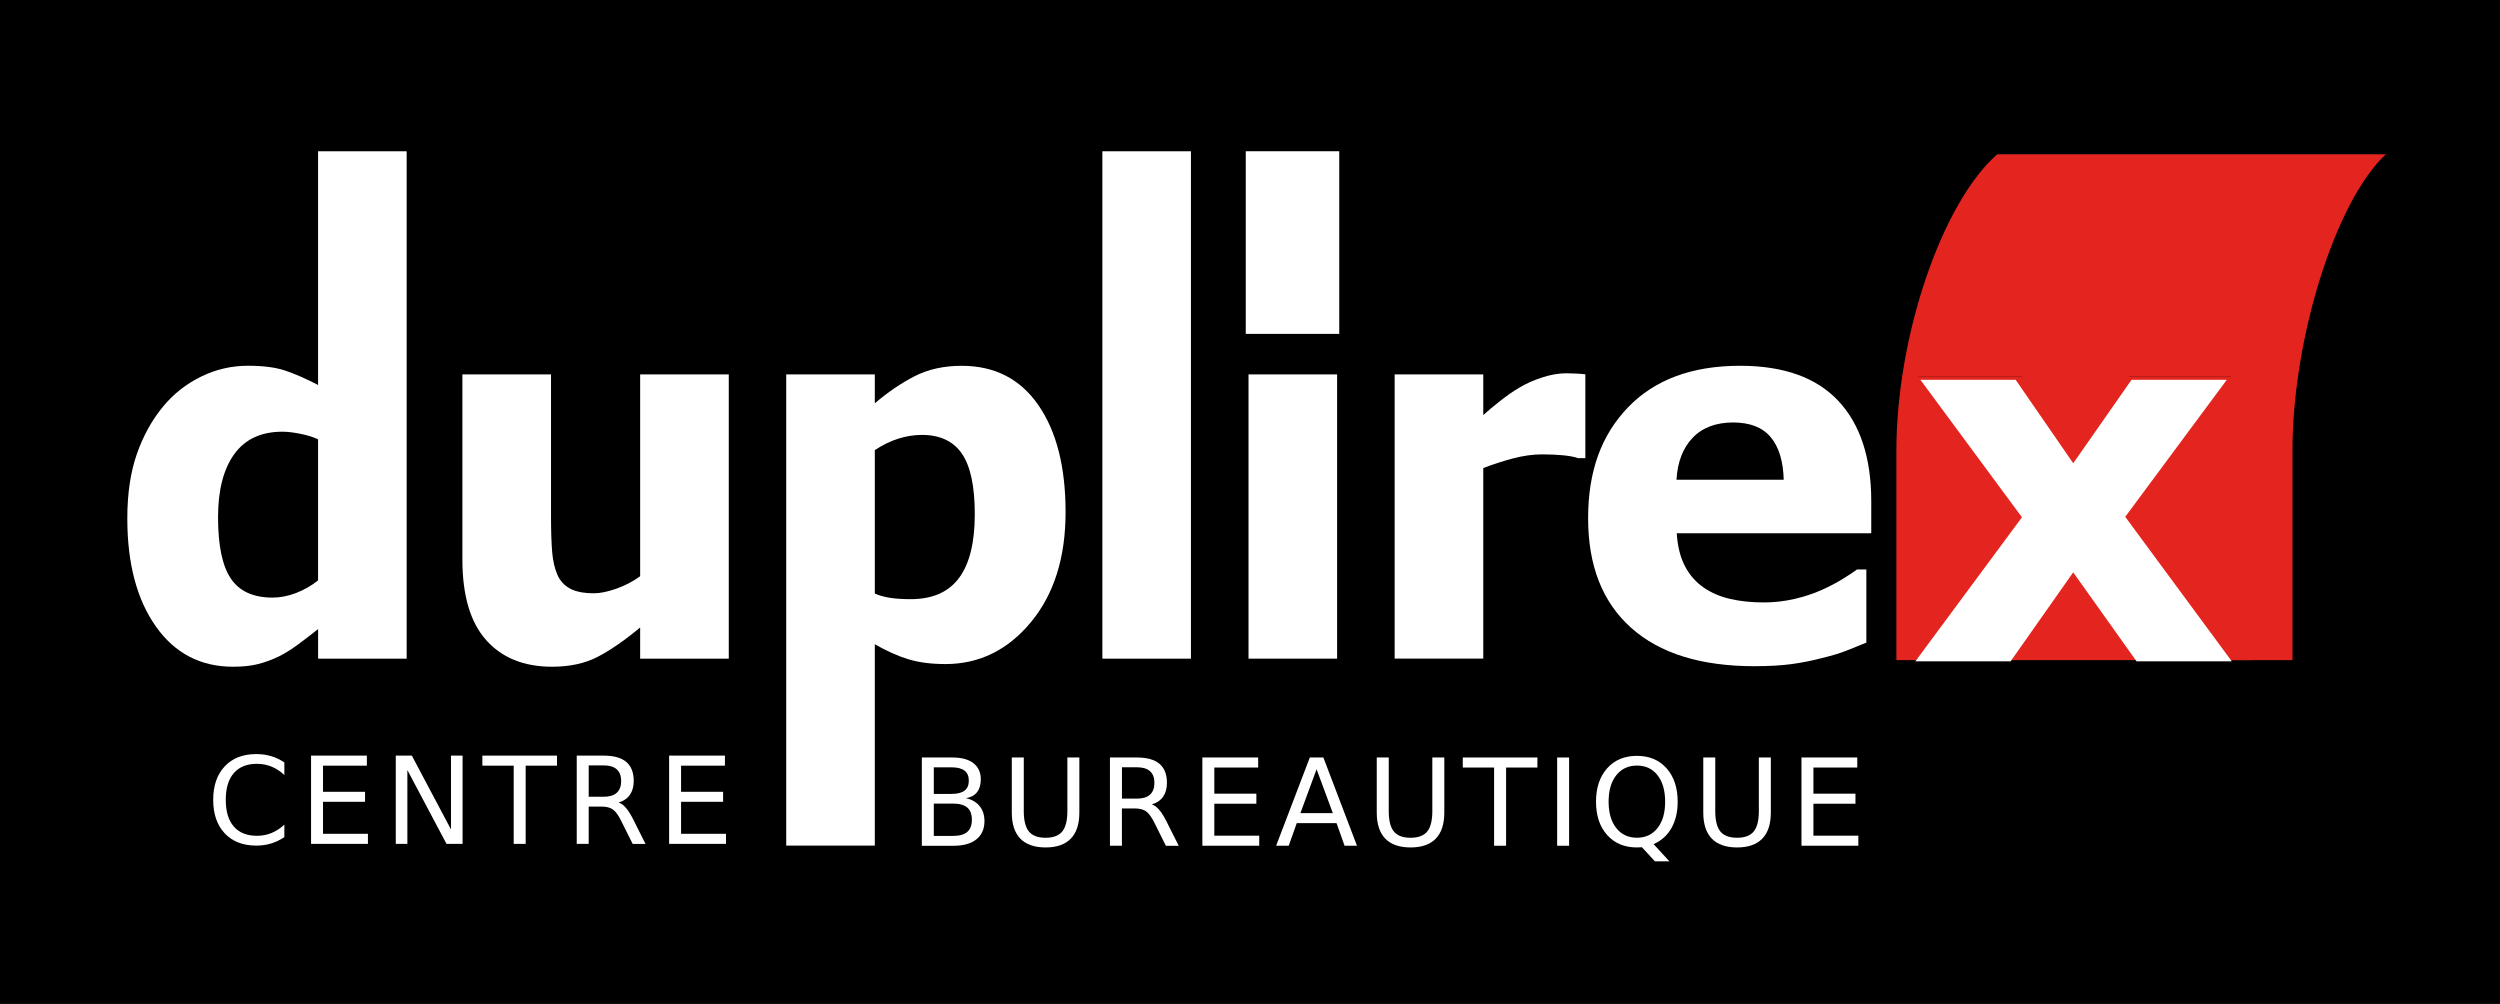 <svg xmlns="http://www.w3.org/2000/svg" viewBox="0 0 825.98 331.69">
  <defs>
    <style>
      .cls-1 { fill: #fff; }
      .cls-2 { fill: #e4251f; }
    </style>
  </defs>
  <rect width="825.98" height="331.69"/>
  <g>
    <path class="cls-1" d="M134.37,217.61h-29.27v-9.79c-1.91,1.56-4.08,3.23-6.51,5.02-2.43,1.79-4.57,3.12-6.42,4.02-2.35,1.13-4.67,1.99-6.97,2.56-2.29.58-5.03.86-8.22.86-10.74,0-19.25-4.45-25.51-13.34-6.27-8.89-9.41-20.78-9.41-35.67,0-8.22,1.07-15.35,3.19-21.39,2.13-6.04,5.06-11.31,8.81-15.78,3.41-4.08,7.56-7.31,12.42-9.69,4.86-2.38,10.01-3.57,15.44-3.57,4.93,0,8.96.51,12.13,1.54,3.16,1.04,6.84,2.64,11.04,4.81V49.97h29.27v167.64ZM105.09,191.76v-46.6c-1.46-.72-3.37-1.33-5.73-1.81-2.35-.48-4.37-.72-6.05-.72-7.06,0-12.37,2.48-15.93,7.44-3.56,4.97-5.34,11.9-5.34,20.81,0,9.36,1.42,16.13,4.25,20.3,2.82,4.17,7.41,6.26,13.74,6.26,2.58,0,5.19-.51,7.82-1.53,2.63-1.02,5.05-2.4,7.24-4.15Z"/>
    <path class="cls-1" d="M240.78,217.61h-29.28v-10.3c-5.07,4.24-9.73,7.46-13.97,9.67-4.24,2.21-9.28,3.3-15.14,3.3-9.32,0-16.58-2.95-21.8-8.83-5.21-5.88-7.82-14.74-7.82-26.57v-61.18h29.28v46.67c0,4.86.12,8.82.37,11.89.25,3.08.85,5.67,1.81,7.8.9,1.95,2.28,3.43,4.17,4.44,1.88,1,4.5,1.51,7.87,1.51,2.07,0,4.52-.51,7.37-1.51,2.82-1,5.45-2.37,7.86-4.11v-66.69h29.28v93.91Z"/>
    <path class="cls-1" d="M352.06,169.2c0,15.03-3.83,27.15-11.46,36.37-7.64,9.21-17.05,13.83-28.24,13.83-4.7,0-8.78-.53-12.25-1.59-3.47-1.06-7.16-2.71-11.08-4.95v66.52h-29.27V123.7h29.27v9.55c4.32-3.69,8.7-6.67,13.17-8.96,4.48-2.29,9.66-3.43,15.53-3.43,10.91,0,19.36,4.33,25.34,12.99,6,8.66,8.99,20.45,8.99,35.36ZM322.06,169.86c0-9.16-1.41-15.82-4.25-19.96-2.82-4.13-7.24-6.21-13.23-6.21-2.63,0-5.26.43-7.85,1.26-2.62.84-5.17,2.09-7.7,3.77v47.39c1.57.68,3.3,1.15,5.17,1.43,1.87.28,4.11.42,6.68.42,7.17,0,12.5-2.33,15.97-7,3.48-4.67,5.21-11.71,5.21-21.1Z"/>
    <path class="cls-1" d="M393.48,217.61h-29.27V49.97h29.27v167.64Z"/>
    <path class="cls-1" d="M442.48,110.31h-30.89v-60.34h30.89v60.34ZM441.77,217.61h-29.27v-93.91h29.27v93.91Z"/>
    <path class="cls-1" d="M523.8,151.37h-2.42c-1.12-.42-2.73-.72-4.85-.94-2.11-.2-4.45-.31-7.01-.31-3.07,0-6.28.45-9.65,1.34-3.36.89-6.63,1.96-9.81,3.18v62.96h-29.28v-93.91h29.28v13.45c1.33-1.23,3.18-2.77,5.54-4.65,2.37-1.87,4.53-3.36,6.48-4.47,2.11-1.28,4.58-2.38,7.39-3.3,2.81-.92,5.47-1.39,7.98-1.39.95,0,2,.03,3.17.09,1.17.05,2.23.14,3.17.25v27.69Z"/>
    <path class="cls-1" d="M579.71,220.11c-17.75,0-31.36-4.24-40.81-12.7-9.47-8.46-14.2-20.53-14.2-36.18s4.41-27.54,13.22-36.68c8.81-9.14,21.14-13.7,36.99-13.7,14.39,0,25.21,3.87,32.46,11.6,7.25,7.74,10.88,18.81,10.88,33.22v10.52h-64.27c.28,4.37,1.2,8.02,2.77,10.97,1.56,2.94,3.64,5.27,6.21,7.01,2.52,1.73,5.45,2.99,8.8,3.74,3.36.76,7.03,1.13,10.99,1.13,3.41,0,6.76-.38,10.07-1.14,3.3-.76,6.32-1.75,9.06-2.99,2.41-1.07,4.63-2.23,6.67-3.47,2.04-1.24,3.7-2.33,4.99-3.29h3.09v24.17c-2.4.95-4.59,1.83-6.56,2.64-1.99.81-4.71,1.63-8.17,2.47-3.18.84-6.47,1.49-9.84,1.96-3.37.47-7.5.71-12.35.71ZM589.33,158.51c-.17-6.16-1.6-10.86-4.32-14.09-2.71-3.23-6.85-4.84-12.44-4.84s-10.15,1.7-13.36,5.09c-3.21,3.39-4.98,8-5.31,13.83h35.43Z"/>
  </g>
  <g>
    <path class="cls-1" d="M304.58,250.27h10.08c3.01,0,5.33.62,6.95,1.88s2.44,3.03,2.44,5.33c0,1.78-.42,3.2-1.25,4.26s-2.06,1.71-3.67,1.97c1.94.42,3.45,1.29,4.52,2.61s1.61,2.97,1.61,4.95c0,2.6-.89,4.62-2.66,6.04s-4.29,2.13-7.56,2.13h-10.47v-29.16ZM308.52,253.51v8.79h5.84c1.93,0,3.36-.36,4.31-1.08s1.42-1.83,1.42-3.31-.47-2.57-1.42-3.3-2.38-1.09-4.31-1.09h-5.84ZM308.52,265.5v10.68h6.33c2.12,0,3.69-.44,4.72-1.32s1.53-2.22,1.53-4.03-.51-3.17-1.53-4.03-2.59-1.3-4.72-1.3h-6.33Z"/>
    <path class="cls-1" d="M334.29,250.27h3.96v17.71c0,3.12.57,5.37,1.7,6.75s2.97,2.06,5.51,2.06,4.36-.69,5.49-2.06,1.7-3.62,1.7-6.75v-17.71h3.96v18.2c0,3.8-.94,6.67-2.82,8.61s-4.66,2.91-8.33,2.91-6.47-.97-8.35-2.91-2.82-4.81-2.82-8.61v-18.2Z"/>
    <path class="cls-1" d="M380.56,265.76c.85.29,1.67.9,2.47,1.84s1.6,2.23,2.41,3.87l4,7.97h-4.24l-3.73-7.48c-.96-1.95-1.9-3.25-2.8-3.89s-2.14-.96-3.7-.96h-4.3v12.32h-3.95v-29.16h8.91c3.33,0,5.82.7,7.46,2.09s2.46,3.5,2.46,6.31c0,1.84-.43,3.36-1.28,4.57s-2.09,2.05-3.72,2.52ZM370.68,253.51v10.35h4.96c1.9,0,3.34-.44,4.31-1.32s1.46-2.17,1.46-3.88-.49-2.99-1.46-3.86-2.41-1.3-4.31-1.3h-4.96Z"/>
    <path class="cls-1" d="M397.25,250.27h18.44v3.32h-14.49v8.63h13.89v3.32h-13.89v10.57h14.84v3.32h-18.79v-29.16Z"/>
    <path class="cls-1" d="M432.76,250.27h4.47l11.11,29.16h-4.1l-2.66-7.48h-13.14l-2.66,7.48h-4.16l11.13-29.16ZM434.99,254.15l-5.35,14.51h10.72l-5.37-14.51Z"/>
    <path class="cls-1" d="M454.87,250.27h3.96v17.71c0,3.12.57,5.37,1.7,6.75s2.97,2.06,5.51,2.06,4.36-.69,5.49-2.06,1.7-3.62,1.7-6.75v-17.71h3.96v18.2c0,3.8-.94,6.67-2.82,8.61s-4.66,2.91-8.33,2.91-6.47-.97-8.35-2.91-2.82-4.81-2.82-8.61v-18.2Z"/>
    <path class="cls-1" d="M483.28,250.27h24.67v3.32h-10.35v25.84h-3.96v-25.84h-10.35v-3.32Z"/>
    <path class="cls-1" d="M514.47,250.27h3.95v29.16h-3.95v-29.16Z"/>
    <path class="cls-1" d="M546.35,278.9l5.2,5.68h-4.77l-4.32-4.67c-.43.03-.76.05-.99.06s-.45.02-.65.02c-4.1,0-7.38-1.37-9.83-4.11s-3.68-6.41-3.68-11.01,1.23-8.28,3.68-11.03,5.73-4.11,9.83-4.11,7.36,1.37,9.8,4.11,3.67,6.42,3.67,11.03c0,3.39-.68,6.28-2.04,8.69-1.36,2.41-3.33,4.19-5.91,5.33ZM540.83,252.94c-2.86,0-5.14,1.07-6.83,3.2s-2.53,5.05-2.53,8.73.84,6.58,2.53,8.71,3.96,3.2,6.83,3.2,5.13-1.07,6.81-3.2,2.51-5.04,2.51-8.71-.84-6.59-2.51-8.73-3.94-3.2-6.81-3.2Z"/>
    <path class="cls-1" d="M562.75,250.27h3.96v17.71c0,3.12.57,5.37,1.7,6.75s2.97,2.06,5.51,2.06,4.36-.69,5.49-2.06,1.7-3.62,1.7-6.75v-17.71h3.96v18.2c0,3.8-.94,6.67-2.82,8.61s-4.66,2.91-8.33,2.91-6.47-.97-8.35-2.91-2.82-4.81-2.82-8.61v-18.2Z"/>
    <path class="cls-1" d="M595.19,250.27h18.44v3.32h-14.49v8.63h13.89v3.32h-13.89v10.57h14.84v3.32h-18.79v-29.16Z"/>
  </g>
  <g>
    <path class="cls-2" d="M659.89,50.96c-18.06,15.76-33.34,59.69-33.34,98.09v69.05h6.56l34.84-46.76-34.2-46.87h34.34l17.55,26.28,17.79-26.28h33.65l-34.16,45.86,34.59,47.78h19.91v-69.05c-.06-37.31,14.27-82.7,30.85-98.09h-128.39Z"/>
    <path class="cls-2" d="M665.5,101.75c0,.51-.37.92-.83.92h-2.91c-.51,0-.92-.41-.92-.92v-24.06l-3.78,1.79c-.42.18-.92.09-1.06-.32l-.55-1.66c-.14-.37-.05-.74.14-.97l6.04-5.47c.51-.41.97-.6,1.62-.6h1.43c.46,0,.83.41.83.87v30.41Z"/>
    <path class="cls-2" d="M680.77,103.49c-.6.18-1.02-.09-1.2-.6l-.83-2.12c-.28-.55-.05-1.1.83-1.38,2.17-.69,9.83-4.19,11.4-9.98-.41.28-3.18,1.75-6.32,1.75-5.08,0-9.97-3.77-9.97-10.31,0-5.98,4.85-10.86,10.66-10.86,7.52,0,11.17,5.98,11.17,13.34,0,13.2-11.35,18.4-15.74,20.15Z"/>
    <path class="cls-2" d="M715.52,103.13c-7.61,0-11.26-5.93-11.26-13.25,0-13.2,11.4-18.59,15.73-20.24.6-.18,1.02.05,1.2.55l.83,1.98c.23.55.05,1.06-.88,1.33-2.17.74-9.74,4.42-11.31,10.26.37-.23,3.14-1.75,6.32-1.75,5.03,0,9.92,3.73,9.92,10.26,0,5.98-4.85,10.86-10.57,10.86Z"/>
    <path class="cls-2" d="M738.91,103.49c-.6.18-1.02-.09-1.2-.6l-.83-2.12c-.28-.55-.05-1.1.83-1.38,2.17-.69,9.83-4.19,11.4-9.98-.41.28-3.18,1.75-6.32,1.75-5.08,0-9.97-3.77-9.97-10.31,0-5.98,4.85-10.86,10.66-10.86,7.52,0,11.17,5.98,11.17,13.34,0,13.2-11.35,18.4-15.74,20.15Z"/>
    <rect class="cls-2" x="633.75" y="124.47" width="109.98" height="93.63"/>
  </g>
  <path class="cls-1" d="M668.04,170.91l-33.55-45.42h31.47l19.02,27.57,19.26-27.57h31.47l-33.55,45.26,35.21,47.75h-31.47l-20.93-29.4-20.68,29.4h-31.47l35.21-47.58Z"/>
  <g>
    <path class="cls-1" d="M93.95,251.89v4.16c-1.33-1.24-2.74-2.16-4.25-2.77s-3.1-.92-4.79-.92c-3.33,0-5.89,1.02-7.66,3.06-1.77,2.04-2.66,4.98-2.66,8.84s.89,6.78,2.66,8.82c1.77,2.04,4.32,3.06,7.66,3.06,1.69,0,3.29-.31,4.79-.92s2.92-1.54,4.25-2.77v4.12c-1.38.94-2.84,1.64-4.38,2.11s-3.17.7-4.89.7c-4.41,0-7.89-1.35-10.43-4.05s-3.81-6.39-3.81-11.06,1.27-8.38,3.81-11.08,6.02-4.05,10.43-4.05c1.74,0,3.39.23,4.93.69s2.99,1.16,4.35,2.08Z"/>
    <path class="cls-1" d="M102.77,249.65h18.44v3.32h-14.49v8.63h13.89v3.32h-13.89v10.57h14.84v3.32h-18.79v-29.16Z"/>
    <path class="cls-1" d="M130.76,249.65h5.31l12.93,24.39v-24.39h3.83v29.16h-5.31l-12.93-24.39v24.39h-3.83v-29.16Z"/>
    <path class="cls-1" d="M159.36,249.65h24.67v3.32h-10.35v25.84h-3.96v-25.84h-10.35v-3.32Z"/>
    <path class="cls-1" d="M204.39,265.14c.85.29,1.67.9,2.47,1.84s1.6,2.23,2.41,3.87l4,7.97h-4.24l-3.73-7.48c-.96-1.95-1.9-3.25-2.8-3.89s-2.14-.96-3.7-.96h-4.3v12.32h-3.95v-29.16h8.91c3.33,0,5.82.7,7.46,2.09s2.46,3.5,2.46,6.31c0,1.84-.43,3.36-1.28,4.57s-2.09,2.05-3.72,2.52ZM194.5,252.89v10.35h4.96c1.9,0,3.34-.44,4.31-1.32s1.46-2.17,1.46-3.88-.49-2.99-1.46-3.86-2.41-1.3-4.31-1.3h-4.96Z"/>
    <path class="cls-1" d="M221.07,249.65h18.44v3.32h-14.49v8.63h13.89v3.32h-13.89v10.57h14.84v3.32h-18.79v-29.16Z"/>
  </g>
</svg>